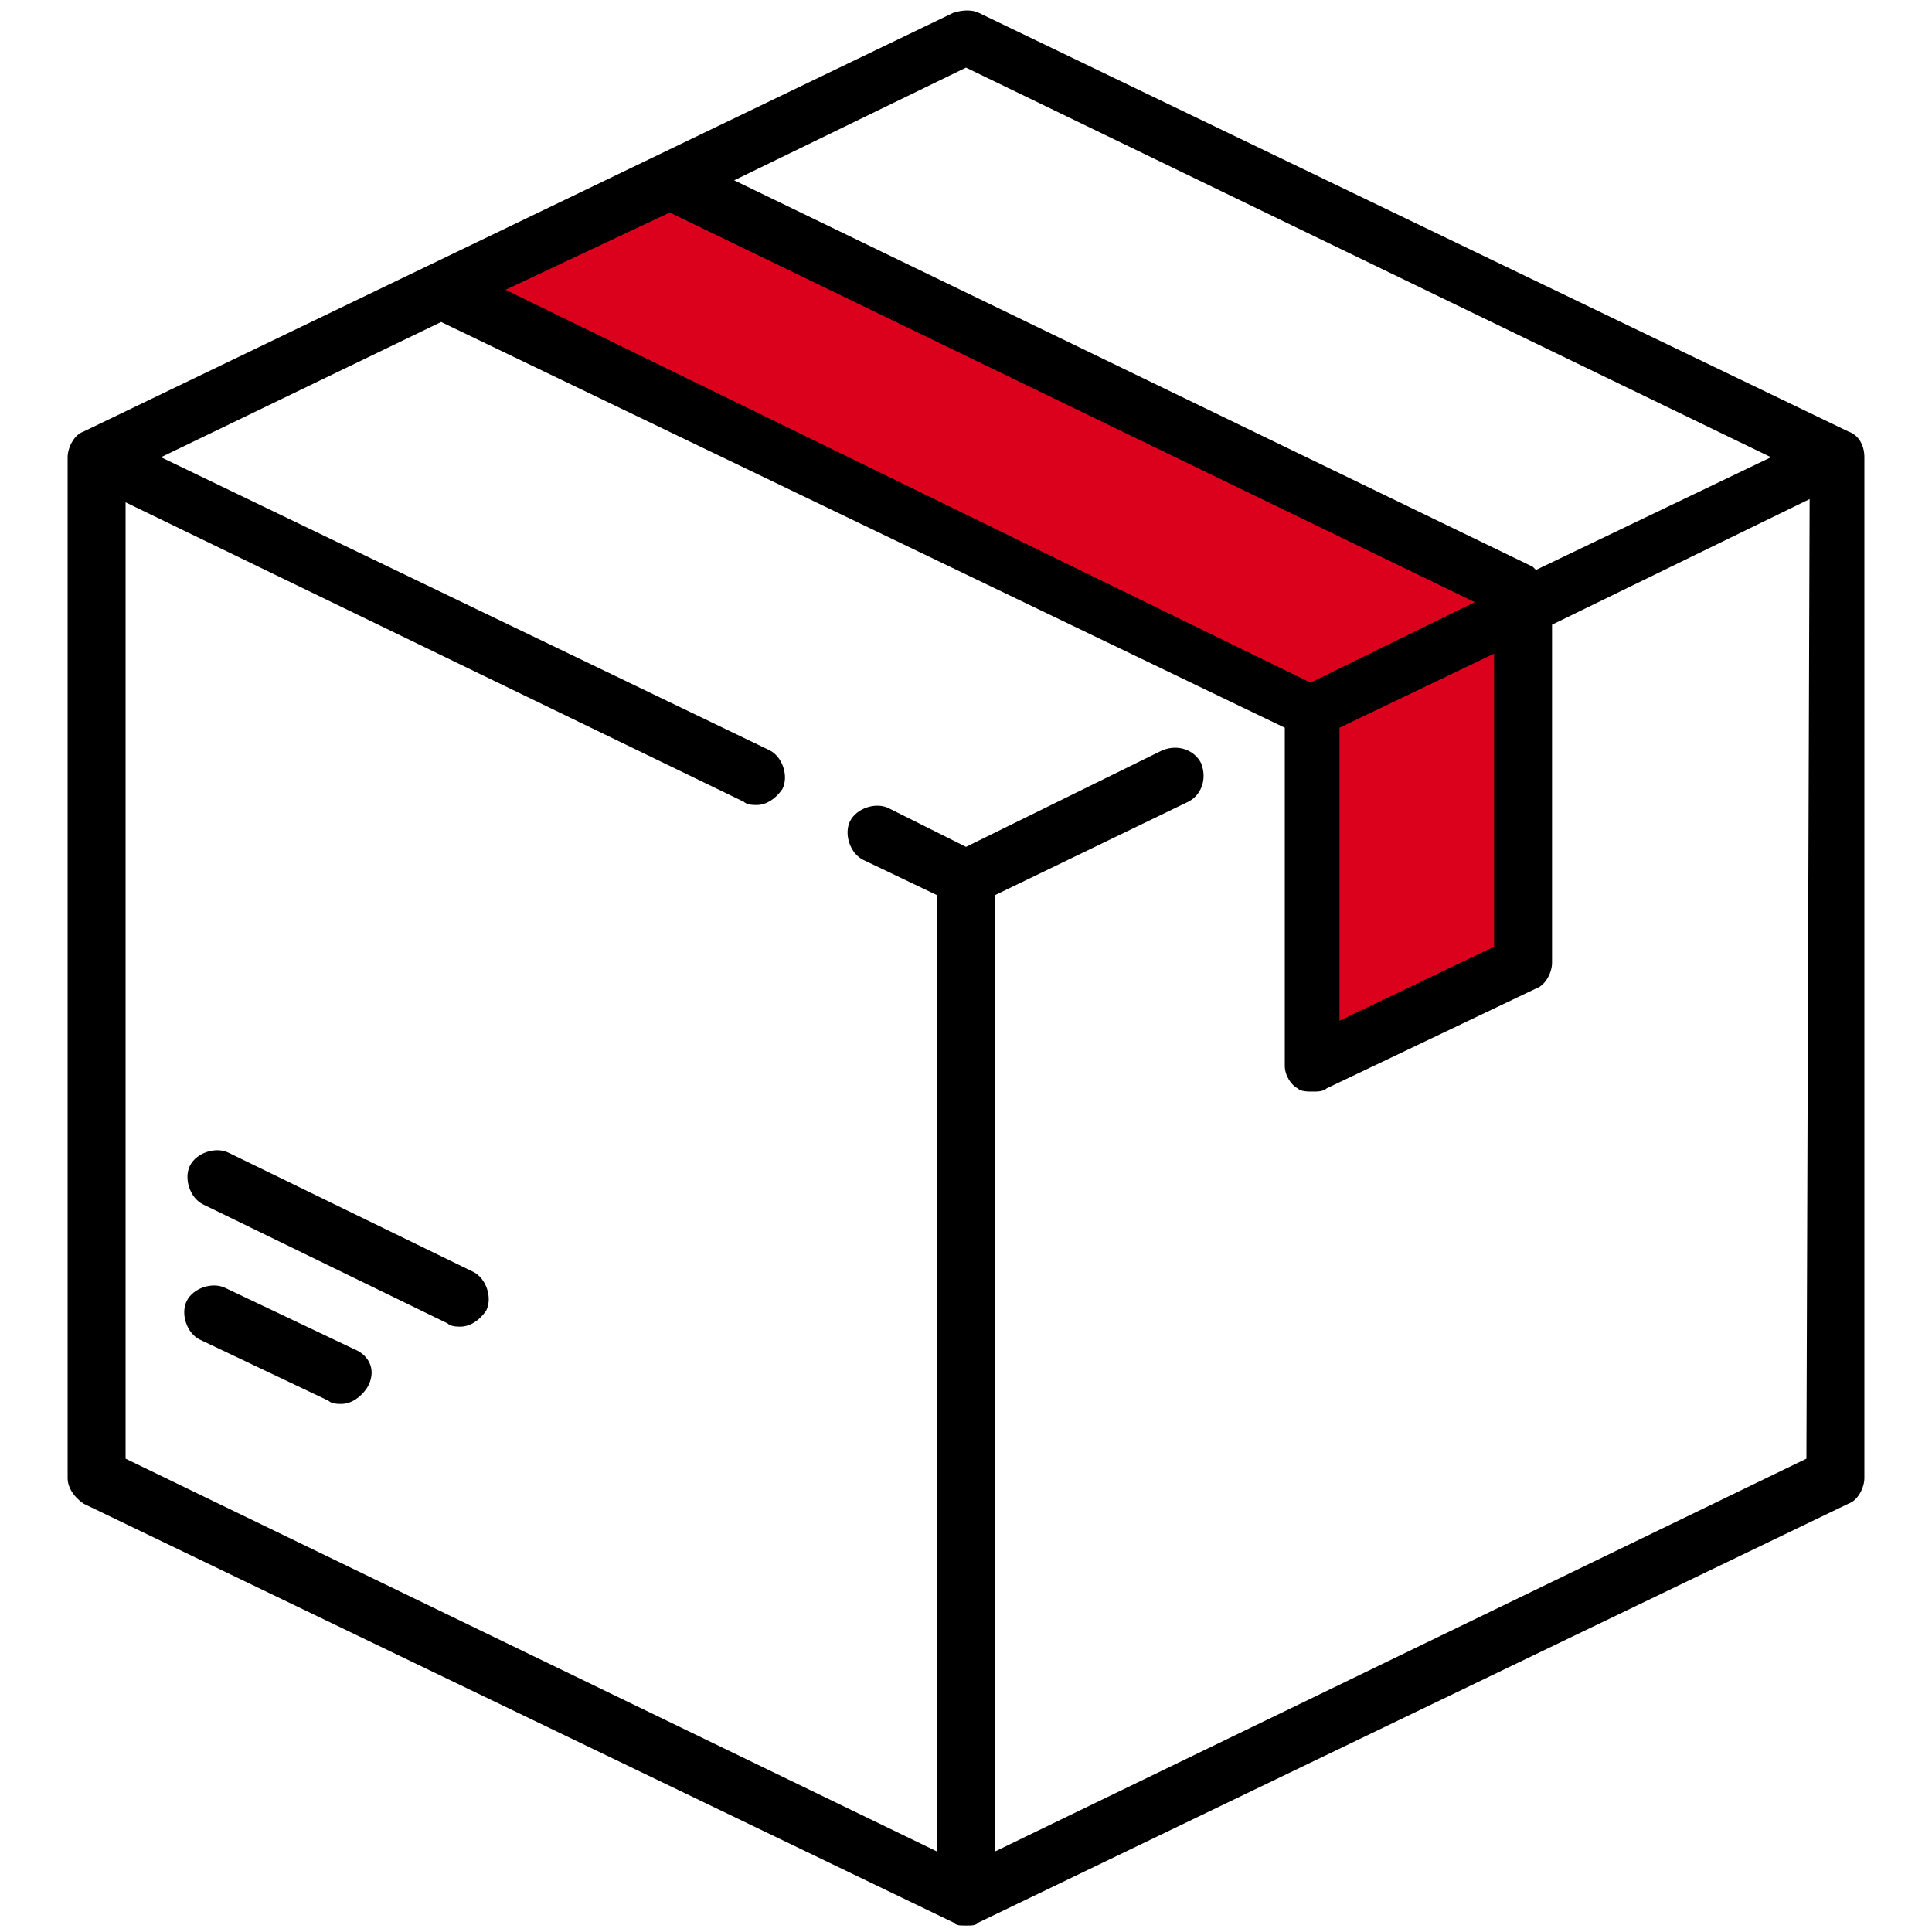 <?xml version="1.0" encoding="utf-8"?>
<!-- Generator: Adobe Illustrator 22.1.0, SVG Export Plug-In . SVG Version: 6.00 Build 0)  -->
<svg version="1.1" xmlns="http://www.w3.org/2000/svg" xmlns:xlink="http://www.w3.org/1999/xlink" x="0px" y="0px"
	 viewBox="0 0 60 60" style="enable-background:new 0 0 60 60;" xml:space="preserve">
<g id="Vrstva_1">
</g>
<g id="Izolovaný_režim">
	<g>
		<polygon style="fill:#db011c;" points="14.7,8.8 21.4,5.4 47.1,18.5 47.4,30 41.1,32.8 40.5,22 14.3,9.9 		"/>
		<g id="stroke_2_">
			<g>
				<g>
					<path d="M57.4,13.4l-27-13c-0.2-0.1-0.5-0.1-0.8,0l-27,13c-0.3,0.1-0.5,0.5-0.5,0.8v31.7c0,0.3,0.2,0.6,0.5,0.8l27,13
						c0.1,0.1,0.2,0.1,0.4,0.1s0.3,0,0.4-0.1l27-13c0.3-0.1,0.5-0.5,0.5-0.8V14.2C57.9,13.8,57.7,13.5,57.4,13.4z M30,2.1l25,12.1
						l-7.3,3.5c0,0-0.1-0.1-0.1-0.1l-24.8-12L30,2.1z M20.8,6.6l25,12.1l-5.1,2.5L15.7,9L20.8,6.6z M46.4,20.3v9.1l-4.8,2.3v-9.1
						L46.4,20.3z M56.1,45.3L30.9,57.5V27.8l6-2.9c0.4-0.2,0.6-0.7,0.4-1.2c-0.2-0.4-0.7-0.6-1.2-0.4l-6.1,3l-2.4-1.2
						c-0.4-0.2-1,0-1.2,0.4c-0.2,0.4,0,1,0.4,1.2l2.3,1.1v29.7L3.9,45.3V15.6l19.2,9.3c0.1,0.1,0.3,0.1,0.4,0.1
						c0.3,0,0.6-0.2,0.8-0.5c0.2-0.4,0-1-0.4-1.2L5,14.2l8.7-4.2l26.2,12.6c0,0,0,0,0,0v10.5c0,0.3,0.2,0.6,0.4,0.7
						c0.1,0.1,0.3,0.1,0.5,0.1c0.1,0,0.3,0,0.4-0.1l6.5-3.1c0.3-0.1,0.5-0.5,0.5-0.8V19.4l8-3.9L56.1,45.3L56.1,45.3z"/>
				</g>
			</g>
			<g>
				<g>
					<path d="M11,41.9l-4-1.9c-0.4-0.2-1,0-1.2,0.4c-0.2,0.4,0,1,0.4,1.2l4,1.9c0.1,0.1,0.3,0.1,0.4,0.1c0.3,0,0.6-0.2,0.8-0.5
						C11.7,42.6,11.5,42.1,11,41.9z"/>
				</g>
			</g>
			<g>
				<g>
					<path d="M14.7,39.5l-7.6-3.7c-0.4-0.2-1,0-1.2,0.4c-0.2,0.4,0,1,0.4,1.2l7.6,3.7c0.1,0.1,0.3,0.1,0.4,0.1
						c0.3,0,0.6-0.2,0.8-0.5C15.3,40.3,15.1,39.7,14.7,39.5z"/>
				</g>
			</g>
		</g>
	</g>
</g>
</svg>
